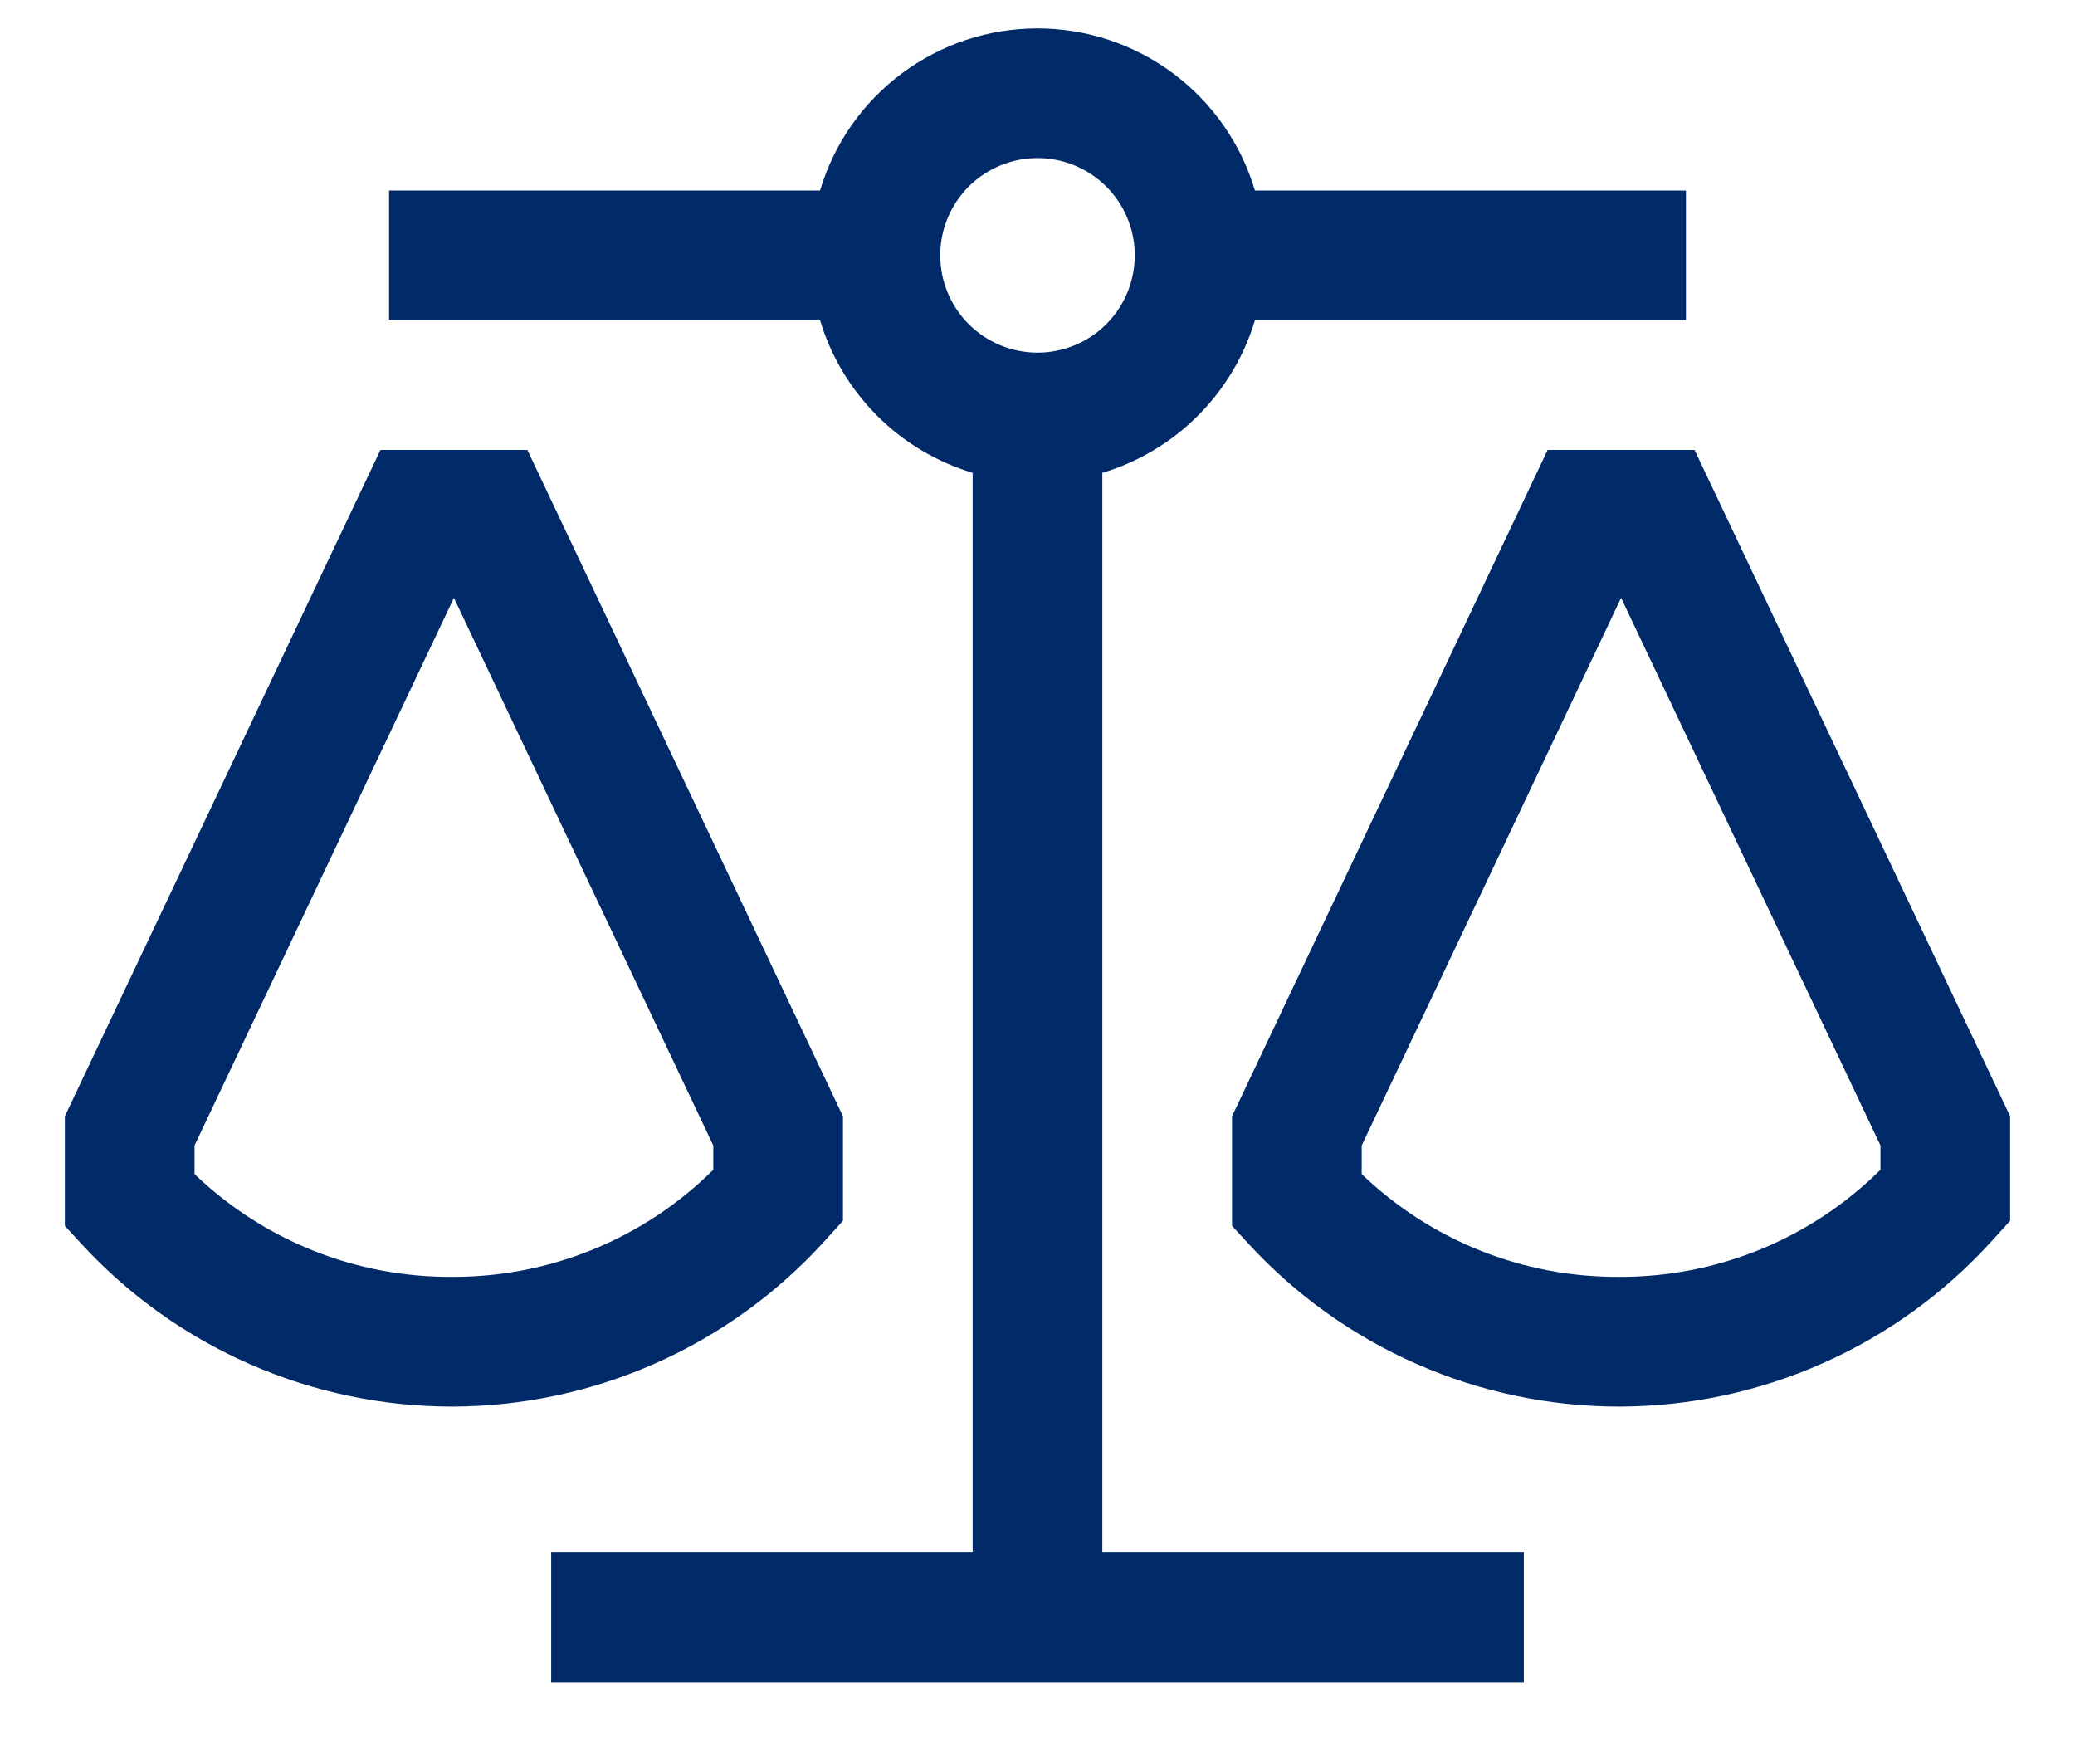 <svg width="40" height="34" viewBox="0 0 40 34" fill="none" xmlns="http://www.w3.org/2000/svg">
<path d="M15.879 23.939L16.25 23.53V21.516L10.166 8.672H7.334L1.25 21.516V23.628L1.581 23.987C2.489 24.971 3.591 25.756 4.818 26.294C6.044 26.831 7.369 27.11 8.708 27.111H8.74C10.085 27.105 11.414 26.82 12.643 26.274C13.871 25.728 14.973 24.933 15.879 23.939ZM13.75 22.547C12.416 23.872 10.612 24.614 8.732 24.611H8.706C6.859 24.62 5.082 23.91 3.75 22.63V22.078L8.75 11.523L13.75 22.078V22.547Z" fill="#012B68"/>
<path d="M32.666 8.672H29.834L23.75 21.516V23.628L24.081 23.987C24.989 24.971 26.091 25.756 27.318 26.294C28.544 26.831 29.869 27.11 31.208 27.111H31.241C32.585 27.105 33.914 26.82 35.142 26.274C36.371 25.728 37.473 24.933 38.379 23.938L38.75 23.53V21.516L32.666 8.672ZM36.25 22.547C34.916 23.872 33.112 24.614 31.232 24.611H31.206C29.359 24.62 27.582 23.91 26.25 22.63V22.078L31.25 11.523L36.25 22.078V22.547Z" fill="#012B68"/>
<path d="M21.25 9.114C21.945 8.905 22.578 8.527 23.091 8.013C23.605 7.5 23.983 6.867 24.192 6.172H32.5V3.672H24.192C23.923 2.769 23.37 1.977 22.614 1.414C21.859 0.851 20.942 0.547 20 0.547C19.058 0.547 18.141 0.851 17.386 1.414C16.63 1.977 16.077 2.769 15.808 3.672H7.5V6.172H15.808C16.017 6.867 16.395 7.5 16.909 8.013C17.422 8.527 18.055 8.905 18.75 9.114V29.922H10.625V32.422H29.375V29.922H21.25V9.114ZM18.125 4.922C18.125 4.551 18.235 4.189 18.441 3.88C18.647 3.572 18.94 3.332 19.282 3.19C19.625 3.048 20.002 3.011 20.366 3.083C20.73 3.155 21.064 3.334 21.326 3.596C21.588 3.858 21.767 4.192 21.839 4.556C21.911 4.92 21.874 5.297 21.732 5.639C21.59 5.982 21.35 6.275 21.042 6.481C20.733 6.687 20.371 6.797 20 6.797C19.503 6.797 19.026 6.599 18.674 6.248C18.323 5.896 18.125 5.419 18.125 4.922Z" fill="#012B68"/>
</svg>
